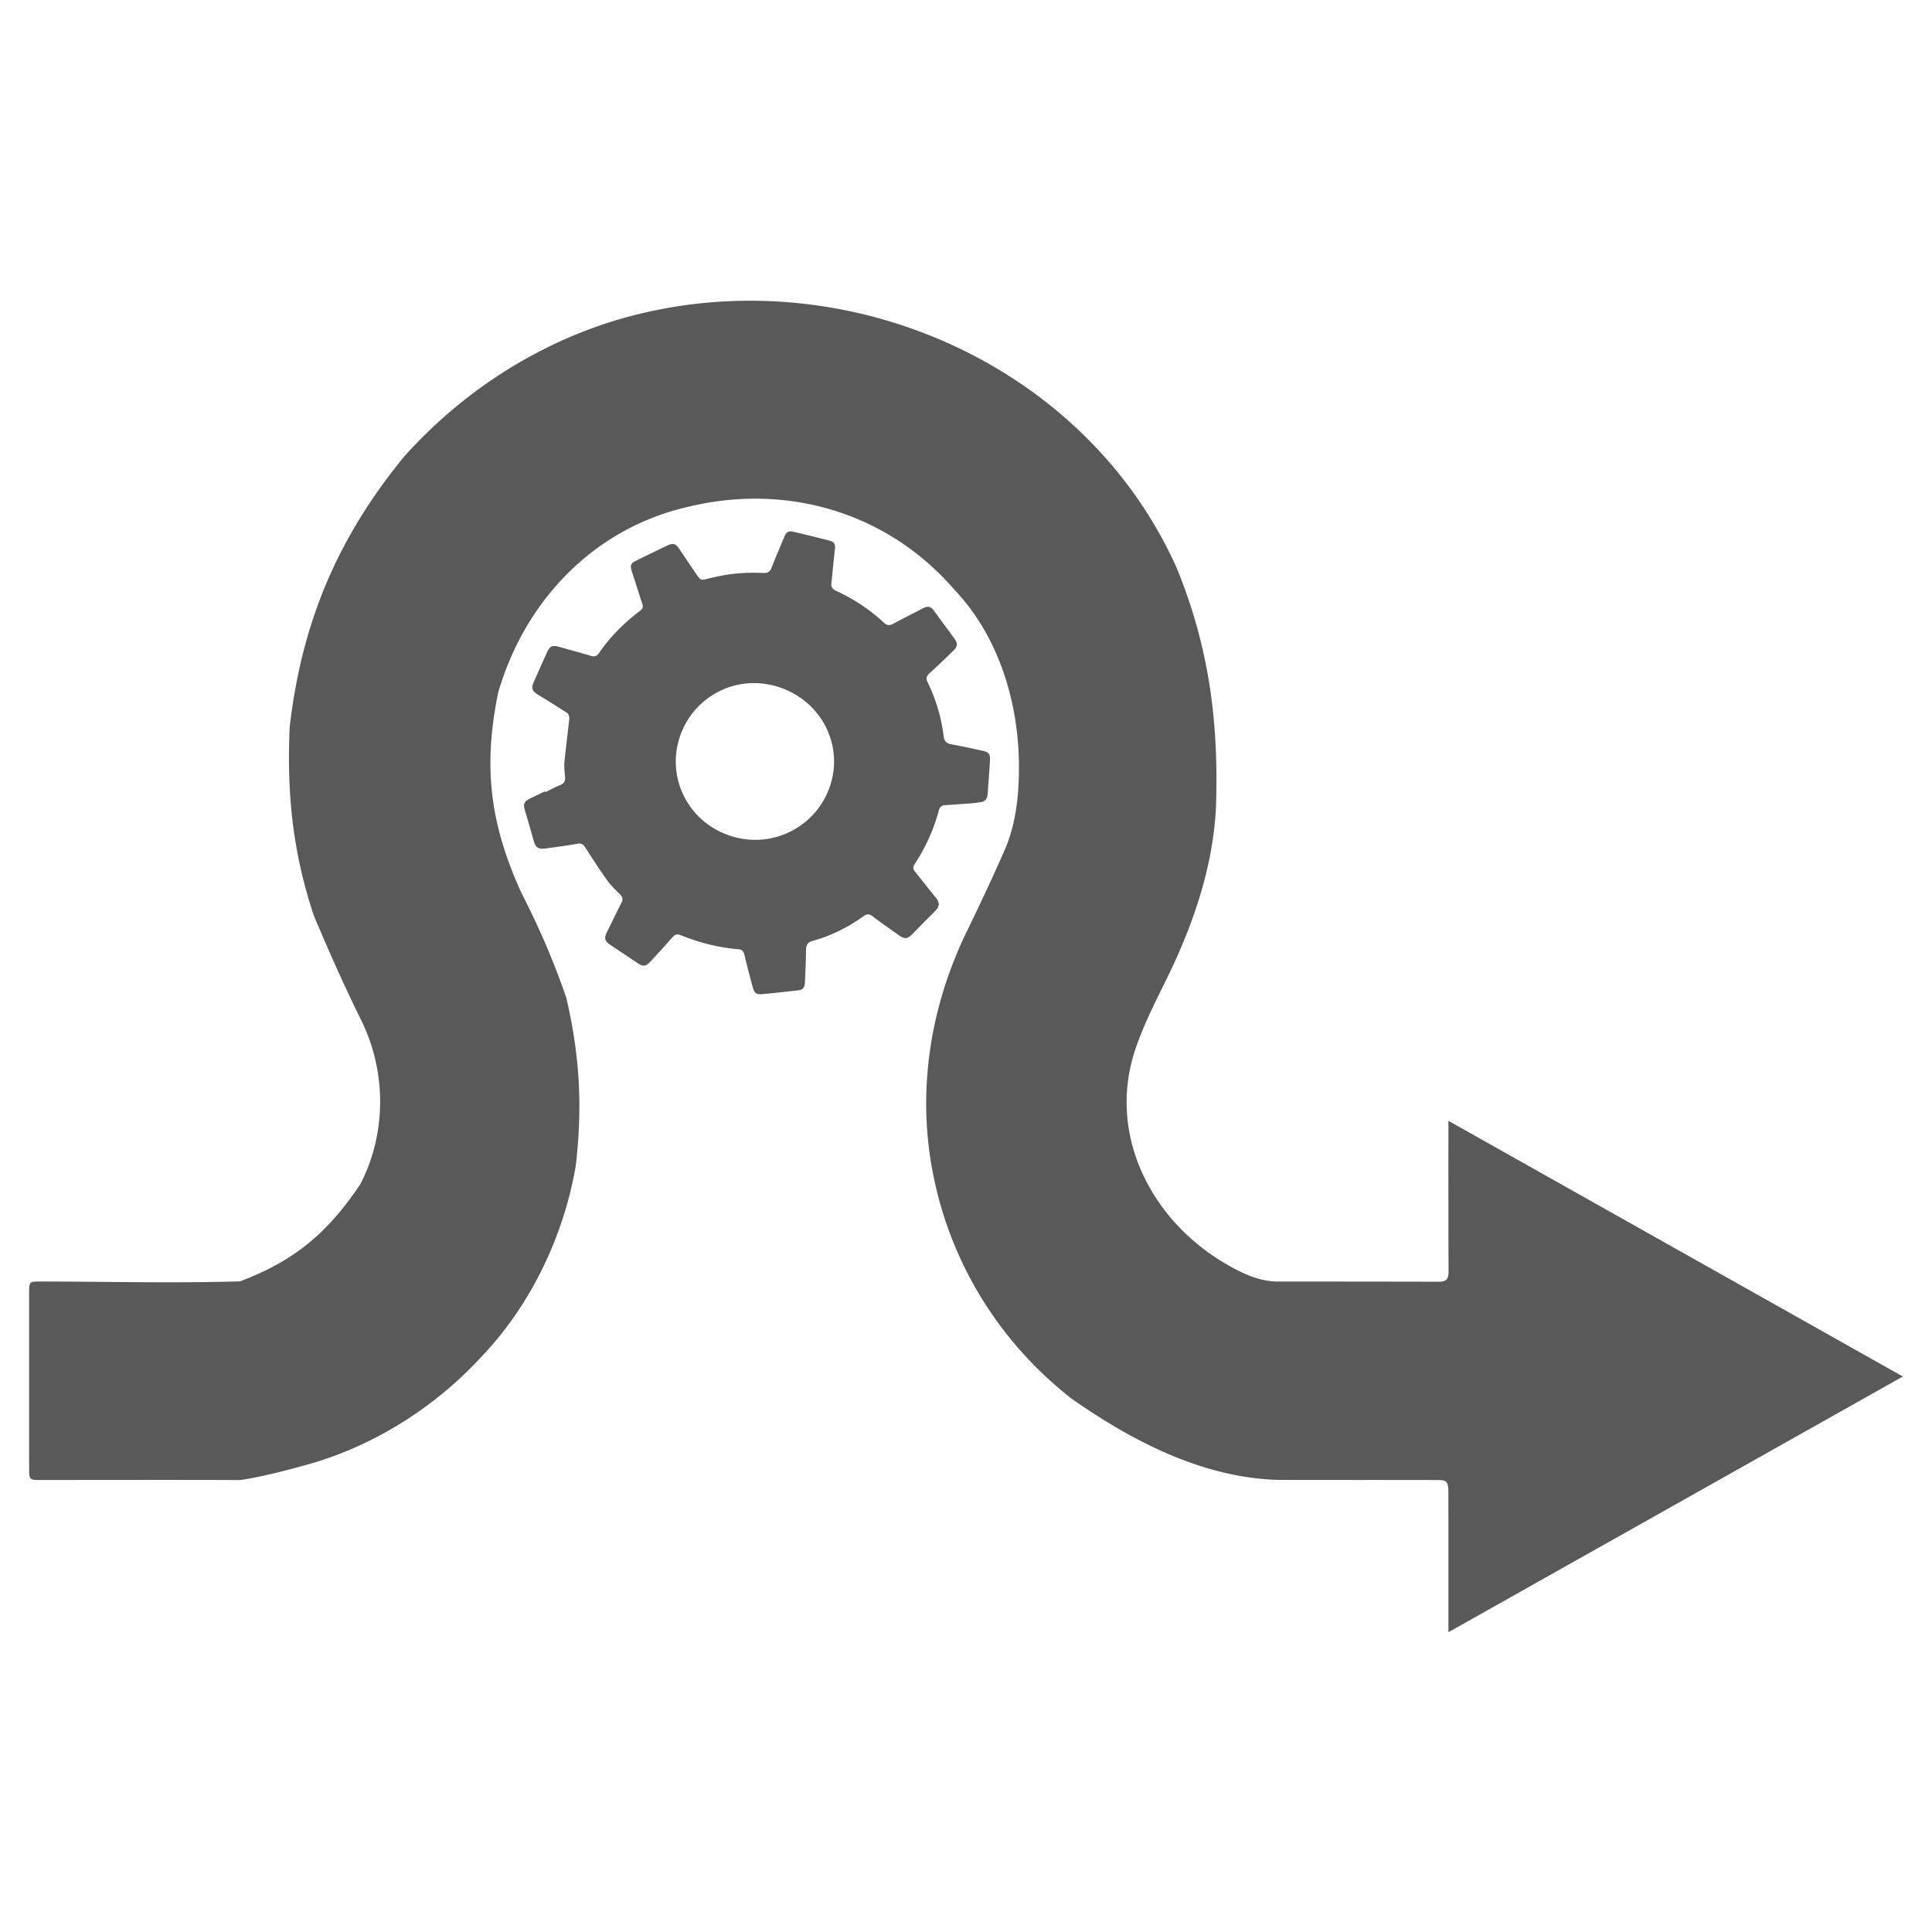 <?xml version="1.0" encoding="UTF-8"?>
<svg data-bbox="8.742 90.279 562.519 399.721" viewBox="0 0 580 580" xmlns="http://www.w3.org/2000/svg" data-type="color">
    <g>
        <path d="m434.826 336.474 136.435 76.763L434.831 490v-3.283c-.002-12.672-.005-25.344-.01-38.016-.002-4.372-.472-4.379-4.037-4.38-15.636-.038-31.272.007-46.909-.043-22.783-.602-43.942-11.624-62.135-24.36-21.148-16.497-35.784-39.663-41.304-65.935-5.389-25.267-1.444-51.326 9.854-74.439 3.872-7.971 7.643-15.996 11.211-24.103 2.905-6.599 4.018-13.657 4.305-20.812.934-20.524-4.878-42.464-19.341-57.656-19.898-22.998-49.796-31.881-79.154-24.989-28.683 6.25-49.614 28.079-57.724 55.811-4.639 22.425-2.492 39.459 6.886 60.138 5.383 10.539 9.733 20.512 13.566 31.71 4.031 17.423 4.876 32.624 2.799 50.386-3.625 21.069-13.426 41.641-28.224 57.191-14.255 15.543-33.255 27.448-53.72 32.835-11.125 3.126-18.295 4.277-19.077 4.268-19.878-.072-39.757-.015-59.635-.015-3.301 0-3.436-.01-3.436-3.545-.002-17.559-.005-35.117-.004-52.676.001-3.363.142-3.367 3.367-3.367 19.954.02 39.973.538 59.916-.046 16.46-6.139 26.501-14.731 36.184-29.235 7.901-15.332 7.786-33.918.195-49.23-4.997-10.079-9.672-20.667-14.146-31.209-6.356-19.027-8.18-36.606-7.302-56.674 3.616-31.415 14.389-56.958 34.481-81.387 19.721-21.943 45.998-37.765 75.019-43.715 62.523-13.049 130.346 18.064 156.838 77.37 9.707 23.779 12.619 46.274 11.742 71.917-.914 17.92-6.855 35.108-14.674 51.096-3.404 6.901-6.929 13.826-9.418 21.07-8.638 25.283 4.123 50.865 26.094 64.159 6.331 3.871 11.457 5.897 16.78 5.896 16.062-.004 32.123.02 48.185.048 2.122.005 2.874-.765 2.861-3.001a9844.53 9844.53 0 0 1-.035-41.743c-.003-.953-.003-1.91-.003-3.562z" fill="#595959" data-color="1"/>
        <path d="M294.96 225.377c-3.075-.671-6.152-1.343-9.249-1.904-1.465-.266-2.239-.885-2.424-2.427-.686-5.727-2.33-11.191-4.874-16.384-.494-1.009-.24-1.742.588-2.498 2.383-2.175 4.713-4.408 7.032-6.65 1.555-1.504 1.595-2.297.311-4.052-2.017-2.755-4.056-5.495-6.06-8.26-.861-1.188-1.882-1.287-3.117-.641-2.999 1.57-6.027 3.09-9.008 4.694-1.135.611-1.927.511-2.908-.406-4.228-3.951-9.042-7.086-14.311-9.508-1.11-.51-1.475-1.169-1.348-2.316.382-3.471.676-6.952 1.079-10.421.142-1.222-.354-1.966-1.451-2.249a454.448 454.448 0 0 0-11.391-2.792c-1.048-.241-1.84.31-2.259 1.32-1.322 3.189-2.699 6.357-3.947 9.574-.505 1.304-1.274 1.622-2.624 1.559-4.778-.224-9.526.098-14.201 1.181-1.114.258-2.237.483-3.341.776-1.092.29-1.601-.445-2.079-1.138a466.809 466.809 0 0 1-5.339-7.898c-1.158-1.755-1.917-2.029-3.806-1.125a935.002 935.002 0 0 0-9.011 4.376c-1.952.96-2.146 1.468-1.496 3.475 1.034 3.196 2.038 6.402 3.091 9.592.29.877.176 1.476-.619 2.075-4.808 3.629-9.028 7.83-12.434 12.8-.581.848-1.301 1.079-2.347.764-3.059-.922-6.15-1.738-9.223-2.614-2.453-.7-3.093-.431-4.123 1.859a1415.669 1415.669 0 0 0-3.927 8.816c-.691 1.566-.334 2.541 1.15 3.456 2.995 1.846 5.997 3.682 8.935 5.614.417.274.736 1.087.683 1.609-.445 4.405-1.045 8.796-1.467 13.203-.138 1.44.064 2.921.194 4.376.111 1.246-.283 2.02-1.529 2.505-1.507.587-2.93 1.385-4.389 2.091l-.125-.253c-1.502.727-3.002 1.459-4.506 2.18-1.718.824-2.066 1.64-1.539 3.423a633.839 633.839 0 0 1 2.637 9.133c.587 2.101 1.358 2.718 3.483 2.438 3.213-.423 6.427-.86 9.618-1.42 1.144-.201 1.763.12 2.358 1.037 2.138 3.297 4.267 6.605 6.547 9.806 1.091 1.532 2.447 2.9 3.809 4.214.892.86 1.113 1.608.536 2.727-1.476 2.86-2.869 5.761-4.295 8.646-.972 1.965-.737 2.798 1.108 4.023 2.733 1.815 5.462 3.636 8.189 5.46 1.432.958 2.312.93 3.511-.342a246.678 246.678 0 0 0 6.224-6.832c1.533-1.755 1.707-1.857 3.87-1.001 5.311 2.101 10.812 3.428 16.509 3.925 1.08.094 1.57.594 1.816 1.626a303.515 303.515 0 0 0 2.501 9.752c.509 1.85 1.102 2.259 3.002 2.083 3.607-.334 7.208-.739 10.808-1.145 1.351-.152 1.81-1.118 1.861-2.304.137-3.206.296-6.414.32-9.622.011-1.5.342-2.453 1.995-2.904 5.537-1.512 10.592-4.057 15.24-7.387.963-.69 1.713-.823 2.779.01 2.505 1.957 5.165 3.72 7.742 5.588 1.865 1.352 2.704 1.272 4.266-.345a437.367 437.367 0 0 1 6.606-6.671c1.597-1.582 1.614-2.678.193-4.388-2.092-2.518-4.097-5.107-6.142-7.663-.578-.723-.591-1.409-.065-2.203a54.702 54.702 0 0 0 7.272-16.096c.283-1.049.838-1.517 1.871-1.587 2.757-.186 5.515-.375 8.27-.584.757-.058 1.507-.197 2.262-.29 1.467-.181 2.16-1.03 2.255-2.462.223-3.39.508-6.775.697-10.167.101-1.828-.405-2.435-2.244-2.837zm-57.702 24.274c-5.627 2.798-12.052 3.24-18.089 1.245-6.085-2.011-10.994-6.222-13.82-11.86-2.822-5.628-3.248-12.026-1.201-18.013 2.053-6.006 6.337-10.849 12.061-13.638h.001c3.224-1.572 6.687-2.313 10.126-2.313 8.797 0 17.419 4.922 21.548 13.098 2.775 5.496 3.289 11.808 1.319 17.729-2.01 6.037-6.251 10.921-11.945 13.752z" fill="#595959" data-color="1"/>
    </g>
</svg>
